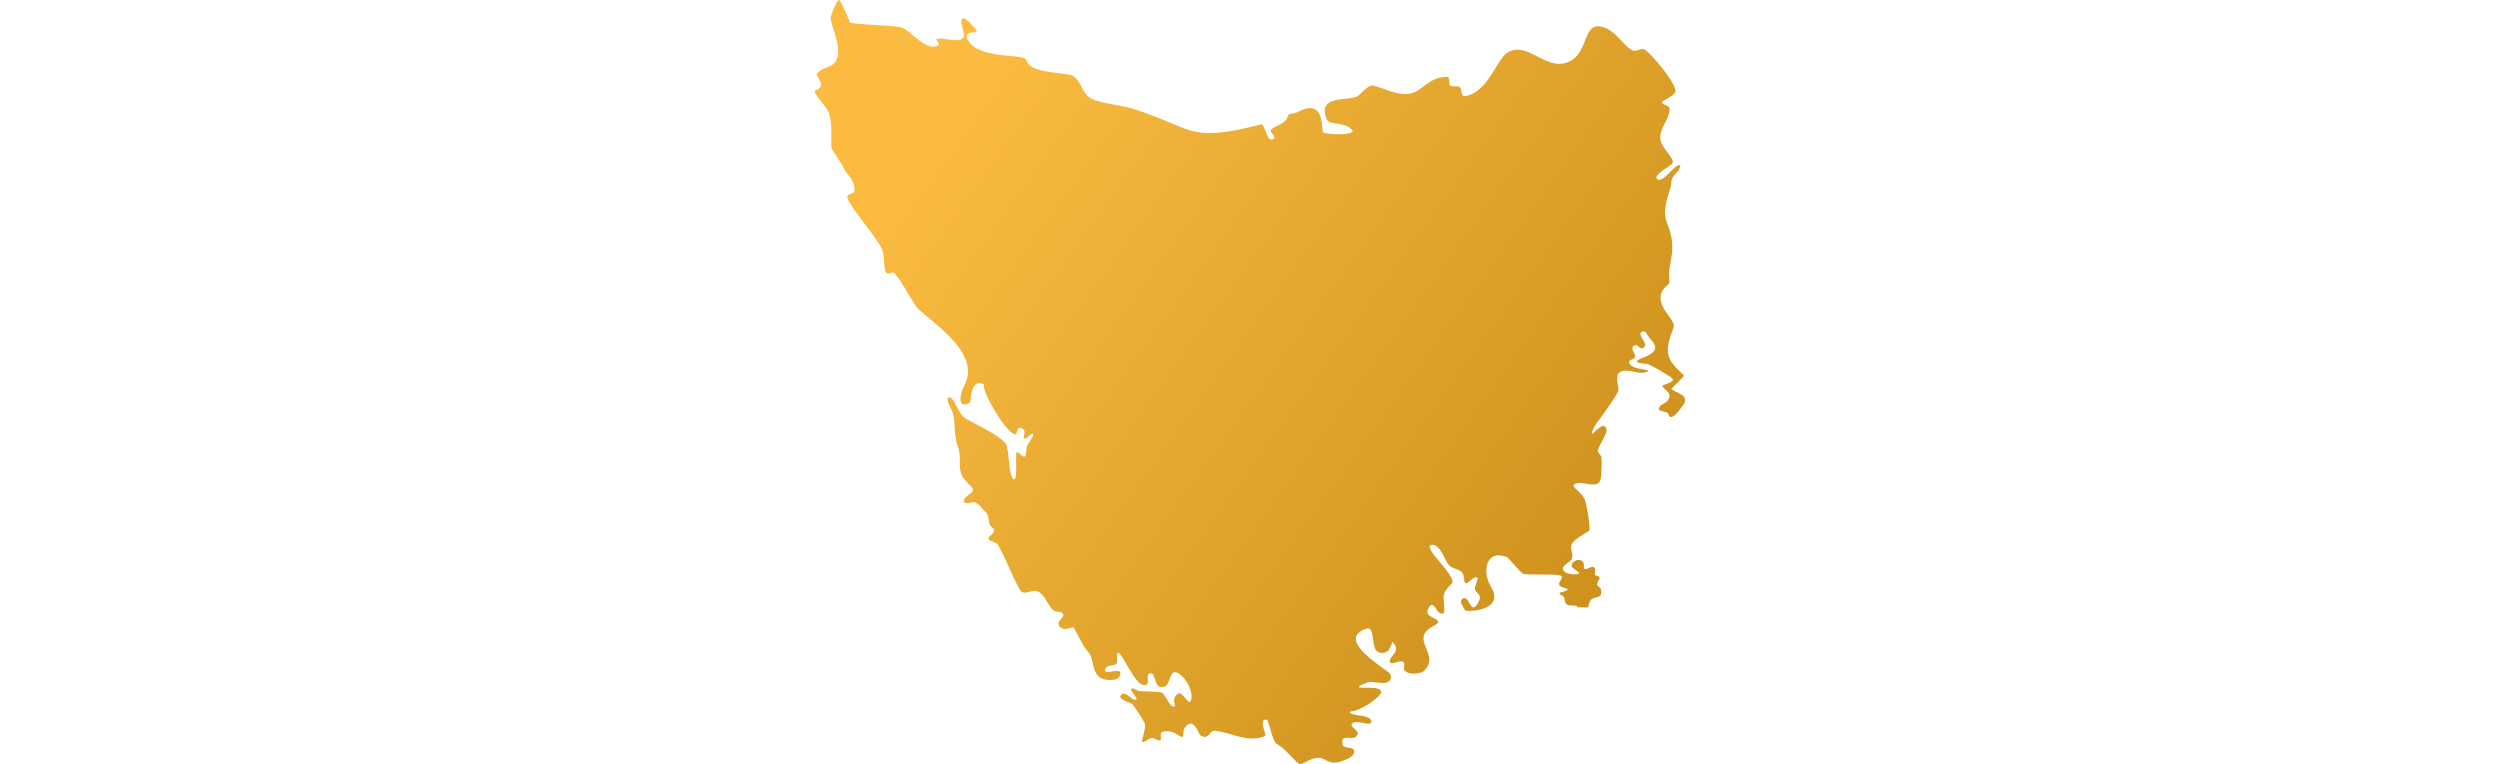 <?xml version="1.0" encoding="UTF-8"?>
<svg width="135px" version="1.1" viewBox="0 0 46.994 41.254" xmlns="http://www.w3.org/2000/svg" xmlns:cc="http://creativecommons.org/ns#" xmlns:dc="http://purl.org/dc/elements/1.1/" xmlns:rdf="http://www.w3.org/1999/02/22-rdf-syntax-ns#" xmlns:xlink="http://www.w3.org/1999/xlink">
<defs>
<linearGradient id="a" x1="-273.29" x2="-214.73" y1="153.72" y2="195.85" gradientUnits="userSpaceOnUse">
<stop stop-color="#fabb40" offset="0"/>
<stop stop-color="#b07605" offset="1"/>
</linearGradient>
</defs>
<g transform="translate(280.28 -147.08)">
<path d="m-271.36 167.76c-0.455-0.018-0.497 0.775-0.513 0.979l-0.053 0.095c-0.248 0.127-0.383 0.104-0.447 6e-3 -0.13-0.209 0.05-0.746 0.151-0.926 0.932-1.675-1.501-3.262-2.44-4.117-0.338-0.31-0.863-1.466-1.313-1.961-0.143-0.156-0.32 0.146-0.45-0.031-0.191-0.273-0.021-0.878-0.291-1.384-0.389-0.725-1.593-2.072-1.794-2.622-0.121-0.339 0.432-0.122 0.368-0.577-0.082-0.585-0.515-0.767-0.656-1.222l-0.585-0.899c-0.039-0.613 0.063-1.317-0.15-1.945-0.119-0.355-0.968-1.135-0.689-1.217 0.644-0.191-0.059-0.77 0.056-0.897 0.257-0.293 0.699-0.328 0.897-0.516 0.613-0.582-0.108-1.915-0.164-2.49-5e-3 -0.048 0.307-0.95 0.466-0.955 0.101 0 0.572 1.201 0.582 1.209 0.169 0.124 2.503 0.159 2.828 0.283 0.391 0.151 1.125 1.087 1.709 1.024 0.579-0.061-0.024-0.379 0.17-0.424 0.323-0.074 1.169 0.235 1.384-0.032 0.227-0.281-0.302-0.947 0.034-1.082 0.093-0.038 0.715 0.601 0.722 0.688 0.016 0.164-0.807-0.053-0.477 0.508 0.627 1.069 3.061 0.696 3.154 1.064 0.191 0.783 2.146 0.63 2.532 0.867 0.389 0.238 0.466 0.804 0.807 1.107 0.407 0.357 1.839 0.476 2.349 0.638 3.442 1.079 2.974 1.894 6.99 0.865 0.212-0.053 0.331 1.098 0.675 0.77 0.153-0.146-0.267-0.355-0.125-0.5 0.087-0.09 0.198-0.122 0.307-0.18 0.204-0.108 0.421-0.204 0.54-0.413 0.039-0.069 0.061-0.23 0.159-0.241 0.516-0.066 0.397-0.132 0.744-0.251 1.169-0.4 0.944 1.196 1.045 1.244 0.349 0.161 1.836 0.15 1.561-0.138-0.445-0.474-1.228-0.212-1.371-0.577-0.511-1.323 1.13-0.965 1.64-1.22 0.215-0.105 0.595-0.643 0.857-0.595 0.455 0.083 1.305 0.567 1.988 0.442 0.759-0.135 0.942-0.878 2.011-0.908 0.198-6e-3 0.069 0.383 0.191 0.474 0.138 0.101 0.439-0.042 0.543 0.127 0.079 0.132 0.016 0.484 0.261 0.442 1.289-0.233 1.704-2.088 2.345-2.398 1.108-0.535 2.021 1.079 3.246 0.54 1.087-0.479 0.738-2.124 1.757-1.894 0.804 0.182 1.236 1.111 1.68 1.278 0.243 0.093 0.418-0.127 0.619-0.061 0.292 0.098 1.847 1.942 1.693 2.312-0.106 0.257-0.714 0.46-0.722 0.545-0.013 0.167 0.421 0.13 0.415 0.386-0.013 0.524-0.529 1.019-0.505 1.567 0.021 0.556 0.863 1.111 0.638 1.376-0.119 0.14-1.045 0.611-0.801 0.826 0.236 0.206 0.759-0.471 0.92-0.606 0.05-0.038 0.273-0.225 0.32-0.119 0.032 0.066-0.085 0.251-0.13 0.299-0.516 0.569-0.241 0.434-0.434 1.01-0.612 1.828 0.045 1.545 0.135 2.984 0.045 0.707-0.257 1.114-0.148 2.001 0.021 0.156-0.588 0.349-0.469 0.998 0.111 0.603 0.648 0.933 0.704 1.351 0.024 0.17-0.45 0.899-0.296 1.593 0.116 0.524 0.828 1.019 0.836 1.117 3e-3 0.042-0.667 0.685-0.667 0.685-0.013 0.182 1.093 0.302 0.616 0.91-0.119 0.148-0.421 0.616-0.622 0.624-0.171 8e-3 -0.119-0.127-0.204-0.216-0.08-0.085-0.601-0.077-0.457-0.3 0.151-0.238 0.575-0.259 0.556-0.651-0.011-0.238-0.445-0.413-0.363-0.532 0.035-0.048 0.711-0.191 0.513-0.384-0.148-0.146-1.166-0.741-1.368-0.786-0.087-0.018-0.535-0.018-0.532-0.135 6e-3 -0.159 0.799-0.262 0.958-0.643 0.127-0.312-0.342-0.585-0.463-0.897-0.032-0.08-0.161-0.095-0.23-0.061-0.302 0.159 0.366 0.634 0.114 0.843-0.225 0.188-0.304-0.17-0.492-0.114-0.325 0.098 0.032 0.487 0.018 0.619-0.016 0.161-0.447 0.138-0.307 0.379 0.122 0.215 0.508 0.262 0.72 0.31l0.22 0.039 0.08 0.032c-0.408 0.349-1.241-0.265-1.617 0.135-0.175 0.182 8e-3 0.69-0.01 0.923-0.018 0.212-1.153 1.765-1.183 1.783-0.04 0.027-0.336 0.571-0.23 0.564 0.074-3e-3 0.704-0.821 0.777-0.172 0.016 0.138-0.4 0.833-0.466 1.032-0.058 0.167 0.16 0.243 0.18 0.4 0.038 0.283 8e-3 0.794-0.016 1.085-0.069 0.823-1.148 0.039-1.474 0.415-0.042 0.048 0.072 0.182 0.104 0.209 0.198 0.169 0.352 0.31 0.479 0.545 0.101 0.182 0.313 1.452 0.265 1.699-0.013 0.069-0.823 0.447-0.955 0.738-0.108 0.238 0.087 0.497 0.024 0.746-0.064 0.259-0.546 0.365-0.495 0.624 0.048 0.254 0.651 0.318 0.833 0.238 0.17-0.072-0.299-0.236-0.359-0.394-0.061-0.156 0.193-0.358 0.333-0.355 0.648 0.013-0.021 0.728 0.661 0.41 0.387-0.18 0.236 0.355 0.249 0.384 0.045 0.095 0.365 0.058 0.235 0.259-0.331 0.502 0.198 0.236 0.101 0.788-0.04 0.233-0.418 0.146-0.546 0.314-0.09 0.119-0.129 0.262-0.146 0.413l-0.601-0.014c8e-3 -0.016 8e-3 -0.032 5e-3 -0.048-0.013-0.066-0.4-0.032-0.479-0.061-0.238-0.082-0.15-0.291-0.251-0.455-0.035-0.061-0.241-0.105-0.22-0.201 0.011-0.045 0.455-0.084 0.426-0.222-8e-3 -0.037-0.381-0.063-0.445-0.222-0.066-0.175 0.255-0.328 0.093-0.49-0.127-0.122-1.802-0.018-2.045-0.108-0.122-0.042-0.815-0.881-0.863-0.9-1.172-0.45-1.351 0.815-0.884 1.574 0.842 1.365-1.336 1.389-1.395 1.302l-0.029-0.069c-0.072-0.143-0.293-0.413-0.116-0.547 0.405-0.31 0.421 0.965 0.849 0.222 0.317-0.55-0.198-0.484-0.166-0.836 8e-3 -0.093 0.198-0.469 0.138-0.532-0.145-0.149-0.479 0.299-0.603 0.31-0.138 0.016-0.101-0.439-0.209-0.579-0.175-0.219-0.516-0.193-0.706-0.387-0.241-0.248-0.424-1.04-0.884-1.121l-0.116 0.018c-0.362 0.212 1.233 1.521 1.169 2.003-0.016 0.13-0.436 0.357-0.477 0.757-0.016 0.167 0.093 0.865 0 0.912-0.41 0.206-0.505-0.915-0.839-0.216-0.211 0.442 0.535 0.466 0.546 0.688 0.01 0.177-0.715 0.317-0.786 0.786-0.087 0.579 0.667 1.132 0.072 1.813-0.217 0.248-0.936 0.288-1.119-8e-3 -0.087-0.143 0.116-0.352-0.093-0.445-0.188-0.084-0.595 0.201-0.685 0.021-0.125-0.251 0.709-0.59 0.125-1.09l-0.038 0.159-0.138 0.272c-0.164 0.182-0.407 0.223-0.616 0.101-0.358-0.206-0.112-1.403-0.593-1.246-1.772 0.577 1.108 2.217 1.264 2.429l0.069 0.167c-0.066 0.638-0.987 0.143-1.328 0.331l-0.206 0.083c-0.81 0.376 0.968-0.027 0.992 0.405 0.013 0.27-1.13 1.037-1.561 1.037l-0.111 0.031c-0.027 0.048 0.021 0.093 0.056 0.111 0.225 0.125 1.031 0.059 1.087 0.413 0.056 0.36-0.876-0.175-1.055 0.151-0.093 0.167 0.352 0.312 0.317 0.513-0.101 0.543-0.968-0.135-0.815 0.579 0.056 0.265 0.572 0.084 0.63 0.355 0.039 0.182-0.185 0.338-0.323 0.407-1.458 0.72-1.008-0.582-2.413 0.254-0.069 0.039-0.18 0.069-0.254 0.026-0.241-0.132-0.704-0.804-1.228-1.093-0.182-0.098-0.415-1.257-0.484-1.273-0.484-0.132-0.074 0.762-0.098 0.823l-0.018 0.05c-0.942 0.41-1.855-0.215-2.722-0.281-0.243-0.021-0.307 0.368-0.556 0.328-0.074-0.011-0.153-0.034-0.209-0.087-0.138-0.13-0.376-1.05-0.852-0.405-0.095 0.127-0.048 0.257-0.074 0.402-0.061 0.347-0.405-0.369-1.114-0.183-0.193 0.05-0.045 0.296-0.114 0.439-0.045 0.098-0.36-0.111-0.469-0.108-0.14 3e-3 -0.445 0.275-0.529 0.215-0.056-0.042 0.236-0.767 0.14-1.013-0.04-0.104-0.612-1-0.675-1.04-0.1-0.063-0.749-0.238-0.629-0.436 0.198-0.336 0.571 0.175 0.724 0.201 0.424 0.083-0.257-0.452-0.143-0.572 0.098-0.103 0.304 0.093 0.4 0.108 0.236 0.045 1.157 6e-3 1.281 0.108 0.188 0.159 0.384 0.73 0.603 0.736 0.233 5e-3 -0.206-0.358 0.227-0.691 0.257-0.196 0.606 0.738 0.72 0.339 0.143-0.5-0.378-1.392-0.833-1.505-0.307-0.077-0.318 0.696-0.601 0.78-0.613 0.18-0.436-0.679-0.711-0.72-0.469-0.064 0.125 0.783-0.495 0.611-0.564-0.159-1.474-2.73-1.355-1.285 0.032 0.38-0.584 0.122-0.651 0.471-0.071 0.368 1.051-0.244 0.786 0.355-0.09 0.198-0.368 0.209-0.55 0.209-1.055 0-0.776-1.13-1.128-1.49-0.344-0.355-0.685-1.215-0.82-1.347-0.061-0.061-0.553 0.273-0.775-0.108-0.148-0.257 0.312-0.424 0.22-0.609-0.082-0.167-0.389-0.101-0.511-0.201-0.347-0.278-0.452-0.873-0.891-1.042-0.288-0.108-0.735 0.267-0.923-0.061-0.432-0.741-0.765-1.712-1.196-2.447-0.093-0.156-0.434-0.182-0.49-0.283-0.098-0.177 0.306-0.296 0.285-0.508-8e-3 -0.098-0.164-0.161-0.215-0.243-0.116-0.201-0.042-0.553-0.225-0.711-0.212-0.188-0.368-0.495-0.645-0.553-0.143-0.029-0.426 0.15-0.524-8e-3 -0.167-0.272 0.566-0.457 0.457-0.722-0.024-0.061-0.513-0.505-0.601-0.73-0.202-0.524 0-0.998-0.196-1.511-0.252-0.659-0.119-1.487-0.313-1.939-0.05-0.116-0.445-0.786-0.129-0.756 0.071 7e-3 0.166 0.14 0.265 0.31 0.169 0.286 0.352 0.677 0.487 0.775 0.267 0.198 2.089 1.011 2.299 1.482 0.114 0.257 0.132 1.119 0.223 1.493 0.016 0.066 0.132 0.502 0.243 0.344 0.138-0.193 8e-3 -1.379 0.093-1.421 0.132-0.066 0.246 0.257 0.432 0.223 0.072-0.013 0.09-0.434 0.121-0.545 0.051-0.175 0.328-0.484 0.333-0.601 0.017-0.32-0.368 0.281-0.487 0.17-0.079-0.074 0.151-0.389-0.084-0.529-0.415-0.247-0.191 0.425-0.469 0.286-0.539-0.265-1.682-2.218-1.609-2.622 0.015-0.077-0.157-0.128-0.22-0.131z" fill="url(#a)" stroke-width=".265"/>
</g>
</svg>
